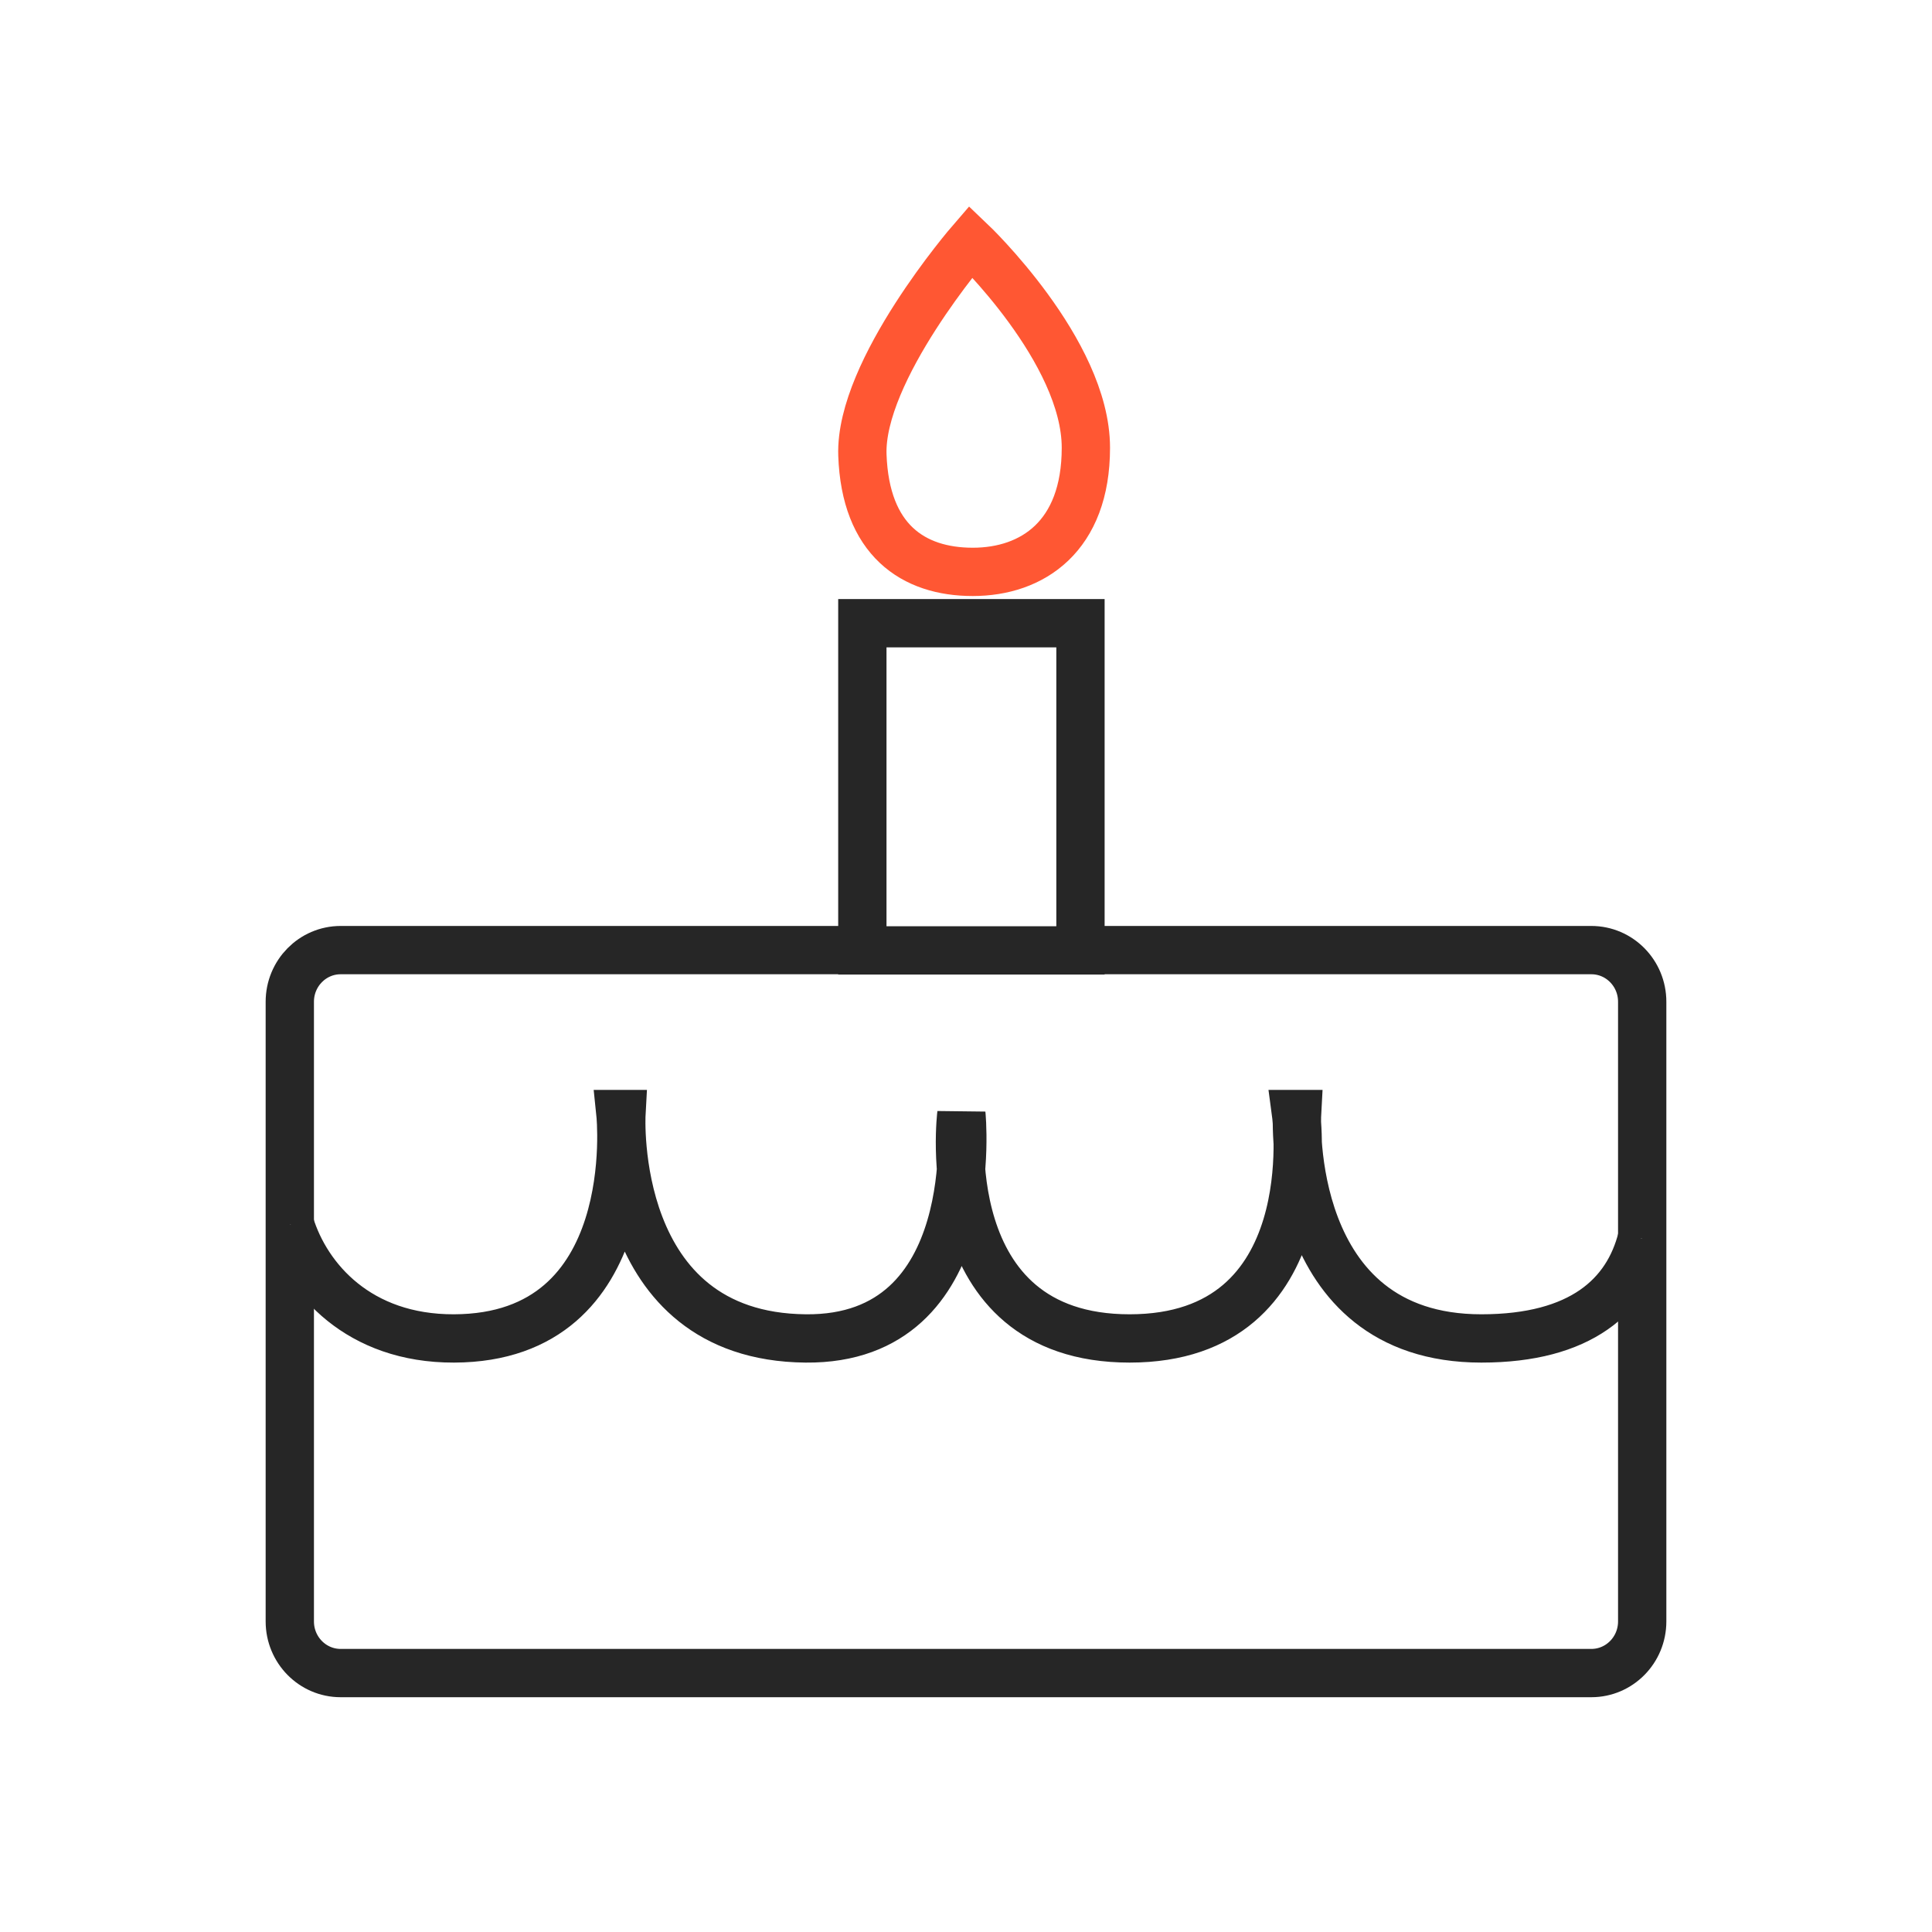 <svg width="40" height="40" viewBox="0 0 40 40" fill="none" xmlns="http://www.w3.org/2000/svg">
<rect width="40" height="40" fill="white"/>
<path d="M32.947 19.671H7.053C6.471 19.671 6 20.15 6 20.74V33.57C6 34.16 6.471 34.639 7.053 34.639H32.947C33.529 34.639 34 34.16 34 33.57V20.74C34 20.15 33.529 19.671 32.947 19.671Z" fill="white" stroke="#262626"/>
<path d="M22.37 12.903H17.854V19.677H22.37V12.903Z" fill="white" stroke="#262626"/>
<path d="M20.099 5C20.099 5 17.794 7.665 17.855 9.422C17.917 11.178 18.905 11.84 20.14 11.84C21.375 11.84 22.482 11.106 22.482 9.271C22.482 7.264 20.099 5 20.099 5Z" fill="white" stroke="#FF5733"/>
<path d="M6.003 25.351C6.349 26.477 7.426 27.717 9.399 27.711C13.327 27.7 12.846 23.065 12.846 23.065H12.866C12.866 23.065 12.612 27.673 16.681 27.711C20.383 27.747 19.904 23.065 19.904 23.065C19.904 23.065 19.317 27.711 23.387 27.711C27.456 27.711 26.834 23.065 26.834 23.065H26.854C26.854 23.065 26.6 27.711 30.669 27.711C32.735 27.711 33.695 26.823 33.994 25.64" fill="white"/>
<path d="M6.003 25.351C6.349 26.477 7.426 27.717 9.399 27.711C13.327 27.7 12.846 23.065 12.846 23.065H12.866C12.866 23.065 12.612 27.673 16.681 27.711C20.383 27.747 19.904 23.065 19.904 23.065C19.904 23.065 19.317 27.711 23.387 27.711C27.456 27.711 26.834 23.065 26.834 23.065H26.854C26.854 23.065 26.6 27.711 30.669 27.711C32.735 27.711 33.695 26.823 33.994 25.64" stroke="#262626"/>
</svg>
